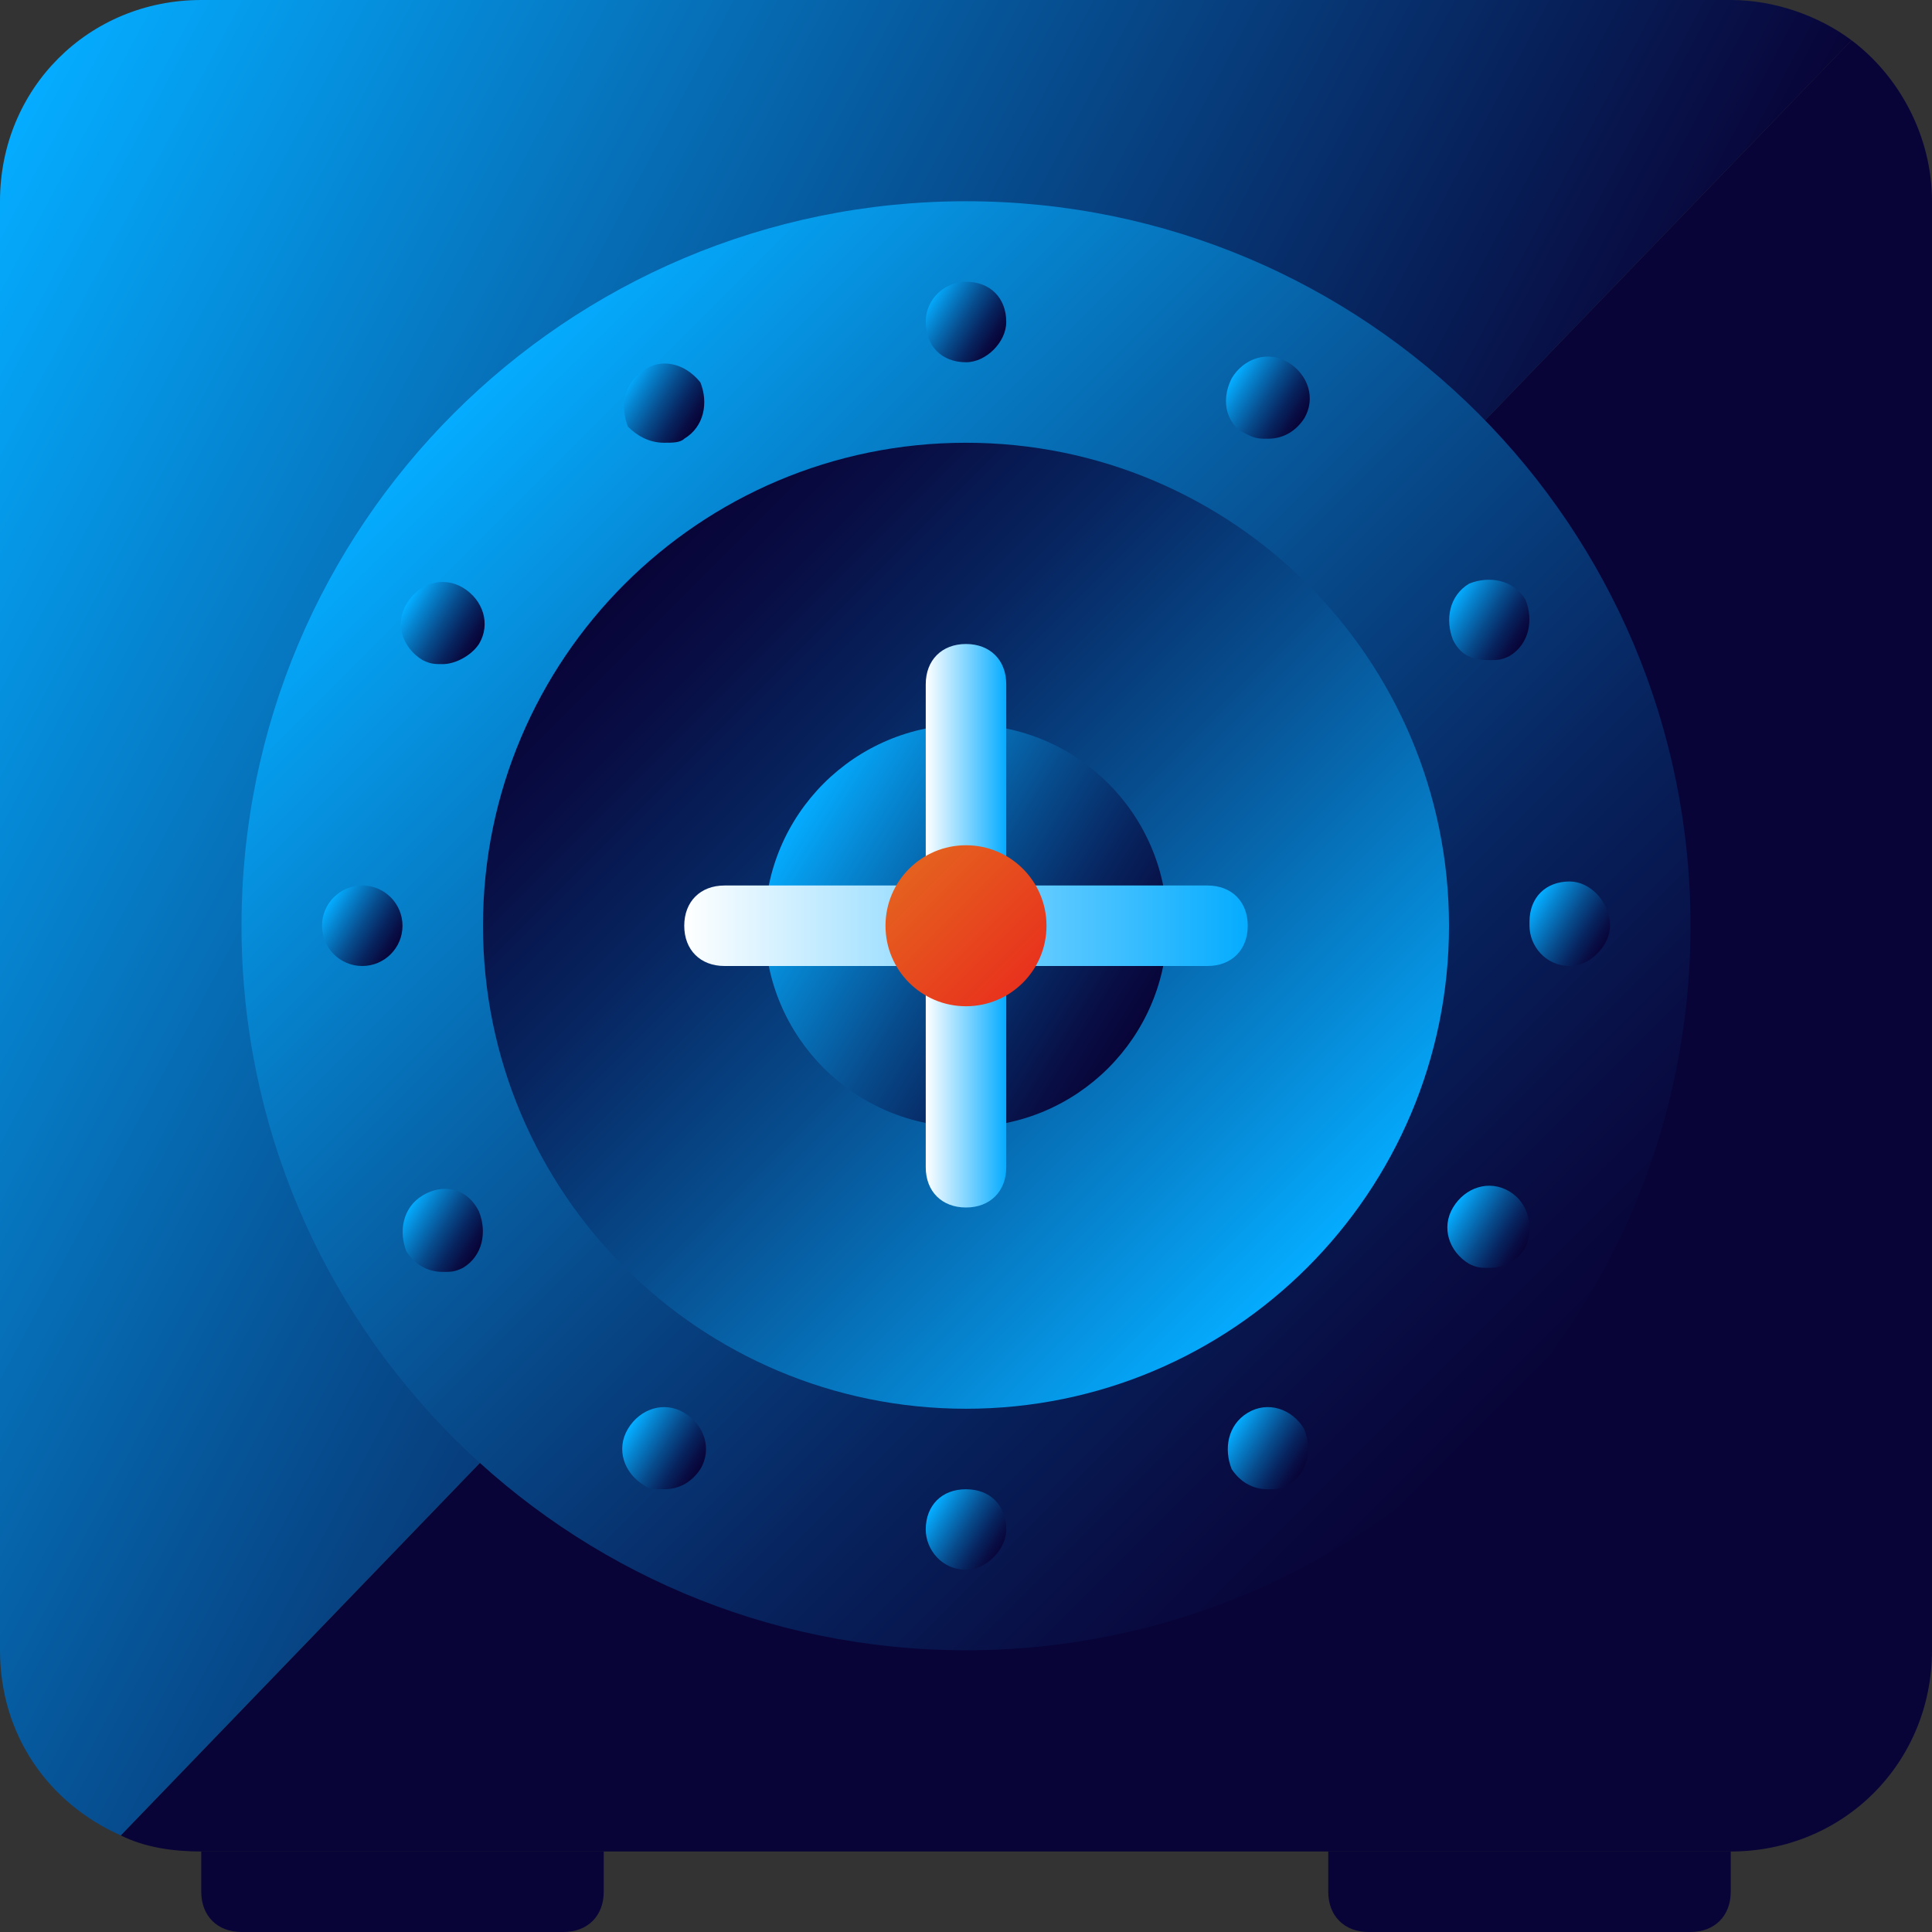 <svg width="48" height="48" viewBox="0 0 48 48" fill="none" xmlns="http://www.w3.org/2000/svg">
<rect x="0" y="0" width="48" height="48" fill="#333333" stroke="none"/>
<path d="M5 46H15V47C15 47.6 14.6 48 14 48H6C5.4 48 5 47.6 5 47V46Z" fill="#080438"/>
<path d="M33 46H43V47C43 47.6 42.6 48 42 48H34C33.4 48 33 47.6 33 47V46Z" fill="#080438"/>
<path d="M3 45.6C3.6 45.9 4.3 46 5 46H43C45.8 46 48 43.8 48 41V5C48 3.4 47.2 1.9 46 1L3 45.6Z" fill="#080438"/>
<path d="M46 1C45.2 0.4 44.1 0 43 0H5C2.2 0 0 2.2 0 5V41C0 43.1 1.2 44.8 3 45.6L46 1Z" fill="url(#paint0_linear)"/>
<path d="M24 41C33.941 41 42 32.941 42 23C42 13.059 33.941 5 24 5C14.059 5 6 13.059 6 23C6 32.941 14.059 41 24 41Z" fill="url(#paint1_linear)"/>
<path d="M17 35.1C16.5 34.8 15.9 35 15.6 35.5C15.3 36 15.5 36.6 16 36.9C16.1 37 16.3 37 16.5 37C16.9 37 17.2 36.8 17.4 36.5C17.7 36 17.5 35.4 17 35.1Z" fill="url(#paint2_linear)"/>
<path d="M16.5 11C16.701 11 16.901 11 17 10.9C17.5 10.6 17.601 10 17.401 9.5C17 9 16.401 8.9 16 9.2C15.501 9.5 15.4 10.1 15.601 10.6C15.8 10.8 16.101 11 16.5 11Z" fill="url(#paint3_linear)"/>
<path d="M10.5 16.4C10.7 16.5 10.8 16.5 11 16.5C11.3 16.5 11.7 16.3 11.9 16C12.2 15.5 12 14.9 11.5 14.6C11 14.3 10.4 14.5 10.1 15C9.8 15.5 10 16.1 10.5 16.4Z" fill="url(#paint4_linear)"/>
<path d="M9 24C9.552 24 10 23.552 10 23C10 22.448 9.552 22 9 22C8.448 22 8 22.448 8 23C8 23.552 8.448 24 9 24Z" fill="url(#paint5_linear)"/>
<path d="M10.501 29.7C10.001 30 9.9 30.6 10.101 31.1C10.3 31.4 10.601 31.6 11.001 31.6C11.2 31.6 11.3 31.6 11.501 31.5C12.001 31.2 12.101 30.6 11.9 30.1C11.601 29.5 11.001 29.4 10.501 29.7Z" fill="url(#paint6_linear)"/>
<path d="M24 9C24.5 9 25 8.5 25 8C25 7.4 24.6 7 24 7C23.5 7 23 7.4 23 8C23 8.6 23.4 9 24 9Z" fill="url(#paint7_linear)"/>
<path d="M37.5 29.6C37 29.3 36.4 29.5 36.1 30C35.8 30.5 36 31.1 36.5 31.4C36.7 31.5 36.8 31.5 37 31.5C37.4 31.5 37.7 31.3 37.9 31C38.1 30.5 38 29.9 37.5 29.6Z" fill="url(#paint8_linear)"/>
<path d="M39 21.9C38.4 21.9 38 22.3 38 22.9C38 22.9 38 22.9 38 23C38 23.5 38.4 24 39 24C39.5 24 40 23.5 40 23C40 22.4 39.5 21.9 39 21.9Z" fill="url(#paint9_linear)"/>
<path d="M37.001 16.4C37.2 16.4 37.3 16.4 37.501 16.3C38.001 16 38.1 15.4 37.901 14.9C37.6 14.4 37.001 14.3 36.501 14.5C36.001 14.8 35.901 15.4 36.1 15.9C36.3 16.3 36.6 16.4 37.001 16.4Z" fill="url(#paint10_linear)"/>
<path d="M31 35.1C30.5 35.4 30.401 36 30.601 36.5C30.8 36.8 31.101 37 31.5 37C31.701 37 31.8 37 32.001 36.9C32.501 36.6 32.6 36 32.401 35.5C32.1 35 31.5 34.8 31 35.1Z" fill="url(#paint11_linear)"/>
<path d="M31 10.8C31.2 10.9 31.3 10.9 31.5 10.9C31.9 10.9 32.2 10.7 32.4 10.4C32.7 9.9 32.5 9.3 32 9C31.5 8.7 30.9 8.9 30.6 9.4C30.3 10 30.5 10.6 31 10.8Z" fill="url(#paint12_linear)"/>
<path d="M24 37C23.4 37 23 37.4 23 38C23 38.5 23.4 39 24 39C24.5 39 25 38.5 25 38C25 37.4 24.6 37 24 37Z" fill="url(#paint13_linear)"/>
<path d="M24 35C30.627 35 36 29.627 36 23C36 16.373 30.627 11 24 11C17.373 11 12 16.373 12 23C12 29.627 17.373 35 24 35Z" fill="url(#paint14_linear)"/>
<path d="M24 28C26.761 28 29 25.761 29 23C29 20.239 26.761 18 24 18C21.239 18 19 20.239 19 23C19 25.761 21.239 28 24 28Z" fill="url(#paint15_linear)"/>
<path d="M23 29V17C23 16.4 23.4 16 24 16C24.6 16 25 16.4 25 17V29C25 29.6 24.6 30 24 30C23.4 30 23 29.6 23 29Z" fill="url(#paint16_linear)"/>
<path d="M30 24H18C17.4 24 17 23.6 17 23C17 22.4 17.4 22 18 22H30C30.6 22 31 22.4 31 23C31 23.6 30.6 24 30 24Z" fill="url(#paint17_linear)"/>
<path d="M24 25C25.105 25 26 24.105 26 23C26 21.895 25.105 21 24 21C22.895 21 22 21.895 22 23C22 24.105 22.895 25 24 25Z" fill="url(#paint18_linear)"/>
<defs>
<linearGradient id="paint0_linear" x1="-2.689" y1="8.809" x2="32.032" y2="27.271" gradientUnits="userSpaceOnUse">
<stop stop-color="#05ACFF"/>
<stop offset="0.461" stop-color="#065DA2"/>
<stop offset="1" stop-color="#080438"/>
</linearGradient>
<linearGradient id="paint1_linear" x1="11.272" y1="10.272" x2="36.728" y2="35.728" gradientUnits="userSpaceOnUse">
<stop stop-color="#05ACFF"/>
<stop offset="0.196" stop-color="#0683CE"/>
<stop offset="0.477" stop-color="#074D8E"/>
<stop offset="0.714" stop-color="#072560"/>
<stop offset="0.896" stop-color="#080D43"/>
<stop offset="1" stop-color="#080438"/>
</linearGradient>
<linearGradient id="paint2_linear" x1="15.667" y1="35.471" x2="17.362" y2="36.53" gradientUnits="userSpaceOnUse">
<stop stop-color="#05ACFF"/>
<stop offset="0.196" stop-color="#0683CE"/>
<stop offset="0.477" stop-color="#074D8E"/>
<stop offset="0.714" stop-color="#072560"/>
<stop offset="0.896" stop-color="#080D43"/>
<stop offset="1" stop-color="#080438"/>
</linearGradient>
<linearGradient id="paint3_linear" x1="15.612" y1="9.498" x2="17.311" y2="10.559" gradientUnits="userSpaceOnUse">
<stop stop-color="#05ACFF"/>
<stop offset="0.196" stop-color="#0683CE"/>
<stop offset="0.477" stop-color="#074D8E"/>
<stop offset="0.714" stop-color="#072560"/>
<stop offset="0.896" stop-color="#080D43"/>
<stop offset="1" stop-color="#080438"/>
</linearGradient>
<linearGradient id="paint4_linear" x1="10.139" y1="14.998" x2="11.84" y2="16.061" gradientUnits="userSpaceOnUse">
<stop stop-color="#05ACFF"/>
<stop offset="0.196" stop-color="#0683CE"/>
<stop offset="0.477" stop-color="#074D8E"/>
<stop offset="0.714" stop-color="#072560"/>
<stop offset="0.896" stop-color="#080D43"/>
<stop offset="1" stop-color="#080438"/>
</linearGradient>
<linearGradient id="paint5_linear" x1="8.152" y1="22.501" x2="9.847" y2="23.56" gradientUnits="userSpaceOnUse">
<stop stop-color="#05ACFF"/>
<stop offset="0.196" stop-color="#0683CE"/>
<stop offset="0.477" stop-color="#074D8E"/>
<stop offset="0.714" stop-color="#072560"/>
<stop offset="0.896" stop-color="#080D43"/>
<stop offset="1" stop-color="#080438"/>
</linearGradient>
<linearGradient id="paint6_linear" x1="10.175" y1="29.992" x2="11.87" y2="31.05" gradientUnits="userSpaceOnUse">
<stop stop-color="#05ACFF"/>
<stop offset="0.196" stop-color="#0683CE"/>
<stop offset="0.477" stop-color="#074D8E"/>
<stop offset="0.714" stop-color="#072560"/>
<stop offset="0.896" stop-color="#080D43"/>
<stop offset="1" stop-color="#080438"/>
</linearGradient>
<linearGradient id="paint7_linear" x1="23.103" y1="7.469" x2="24.8" y2="8.53" gradientUnits="userSpaceOnUse">
<stop stop-color="#05ACFF"/>
<stop offset="0.196" stop-color="#0683CE"/>
<stop offset="0.477" stop-color="#074D8E"/>
<stop offset="0.714" stop-color="#072560"/>
<stop offset="0.896" stop-color="#080D43"/>
<stop offset="1" stop-color="#080438"/>
</linearGradient>
<linearGradient id="paint8_linear" x1="36.15" y1="29.967" x2="37.845" y2="31.026" gradientUnits="userSpaceOnUse">
<stop stop-color="#05ACFF"/>
<stop offset="0.196" stop-color="#0683CE"/>
<stop offset="0.477" stop-color="#074D8E"/>
<stop offset="0.714" stop-color="#072560"/>
<stop offset="0.896" stop-color="#080D43"/>
<stop offset="1" stop-color="#080438"/>
</linearGradient>
<linearGradient id="paint9_linear" x1="38.139" y1="22.428" x2="39.862" y2="23.505" gradientUnits="userSpaceOnUse">
<stop stop-color="#05ACFF"/>
<stop offset="0.196" stop-color="#0683CE"/>
<stop offset="0.477" stop-color="#074D8E"/>
<stop offset="0.714" stop-color="#072560"/>
<stop offset="0.896" stop-color="#080D43"/>
<stop offset="1" stop-color="#080438"/>
</linearGradient>
<linearGradient id="paint10_linear" x1="36.116" y1="14.917" x2="37.81" y2="15.976" gradientUnits="userSpaceOnUse">
<stop stop-color="#05ACFF"/>
<stop offset="0.196" stop-color="#0683CE"/>
<stop offset="0.477" stop-color="#074D8E"/>
<stop offset="0.714" stop-color="#072560"/>
<stop offset="0.896" stop-color="#080D43"/>
<stop offset="1" stop-color="#080438"/>
</linearGradient>
<linearGradient id="paint11_linear" x1="30.662" y1="35.457" x2="32.358" y2="36.517" gradientUnits="userSpaceOnUse">
<stop stop-color="#05ACFF"/>
<stop offset="0.196" stop-color="#0683CE"/>
<stop offset="0.477" stop-color="#074D8E"/>
<stop offset="0.714" stop-color="#072560"/>
<stop offset="0.896" stop-color="#080D43"/>
<stop offset="1" stop-color="#080438"/>
</linearGradient>
<linearGradient id="paint12_linear" x1="30.607" y1="9.45" x2="32.303" y2="10.509" gradientUnits="userSpaceOnUse">
<stop stop-color="#05ACFF"/>
<stop offset="0.196" stop-color="#0683CE"/>
<stop offset="0.477" stop-color="#074D8E"/>
<stop offset="0.714" stop-color="#072560"/>
<stop offset="0.896" stop-color="#080D43"/>
<stop offset="1" stop-color="#080438"/>
</linearGradient>
<linearGradient id="paint13_linear" x1="23.167" y1="37.468" x2="24.867" y2="38.53" gradientUnits="userSpaceOnUse">
<stop stop-color="#05ACFF"/>
<stop offset="0.196" stop-color="#0683CE"/>
<stop offset="0.477" stop-color="#074D8E"/>
<stop offset="0.714" stop-color="#072560"/>
<stop offset="0.896" stop-color="#080D43"/>
<stop offset="1" stop-color="#080438"/>
</linearGradient>
<linearGradient id="paint14_linear" x1="15.515" y1="14.515" x2="32.485" y2="31.485" gradientUnits="userSpaceOnUse">
<stop stop-color="#080438"/>
<stop offset="0.104" stop-color="#080D43"/>
<stop offset="0.286" stop-color="#072560"/>
<stop offset="0.523" stop-color="#074D8E"/>
<stop offset="0.804" stop-color="#0683CE"/>
<stop offset="1" stop-color="#05ACFF"/>
</linearGradient>
<linearGradient id="paint15_linear" x1="19.759" y1="20.35" x2="28.241" y2="25.65" gradientUnits="userSpaceOnUse">
<stop stop-color="#05ACFF"/>
<stop offset="0.196" stop-color="#0683CE"/>
<stop offset="0.477" stop-color="#074D8E"/>
<stop offset="0.714" stop-color="#072560"/>
<stop offset="0.896" stop-color="#080D43"/>
<stop offset="1" stop-color="#080438"/>
</linearGradient>
<linearGradient id="paint16_linear" x1="23" y1="23" x2="25" y2="23" gradientUnits="userSpaceOnUse">
<stop stop-color="white"/>
<stop offset="1" stop-color="#05ACFF"/>
</linearGradient>
<linearGradient id="paint17_linear" x1="17" y1="23" x2="31" y2="23" gradientUnits="userSpaceOnUse">
<stop stop-color="white"/>
<stop offset="1" stop-color="#05ACFF"/>
</linearGradient>
<linearGradient id="paint18_linear" x1="22.586" y1="21.586" x2="25.414" y2="24.414" gradientUnits="userSpaceOnUse">
<stop stop-color="#E5611F"/>
<stop offset="1" stop-color="#E8321D"/>
</linearGradient>
</defs>
</svg>
